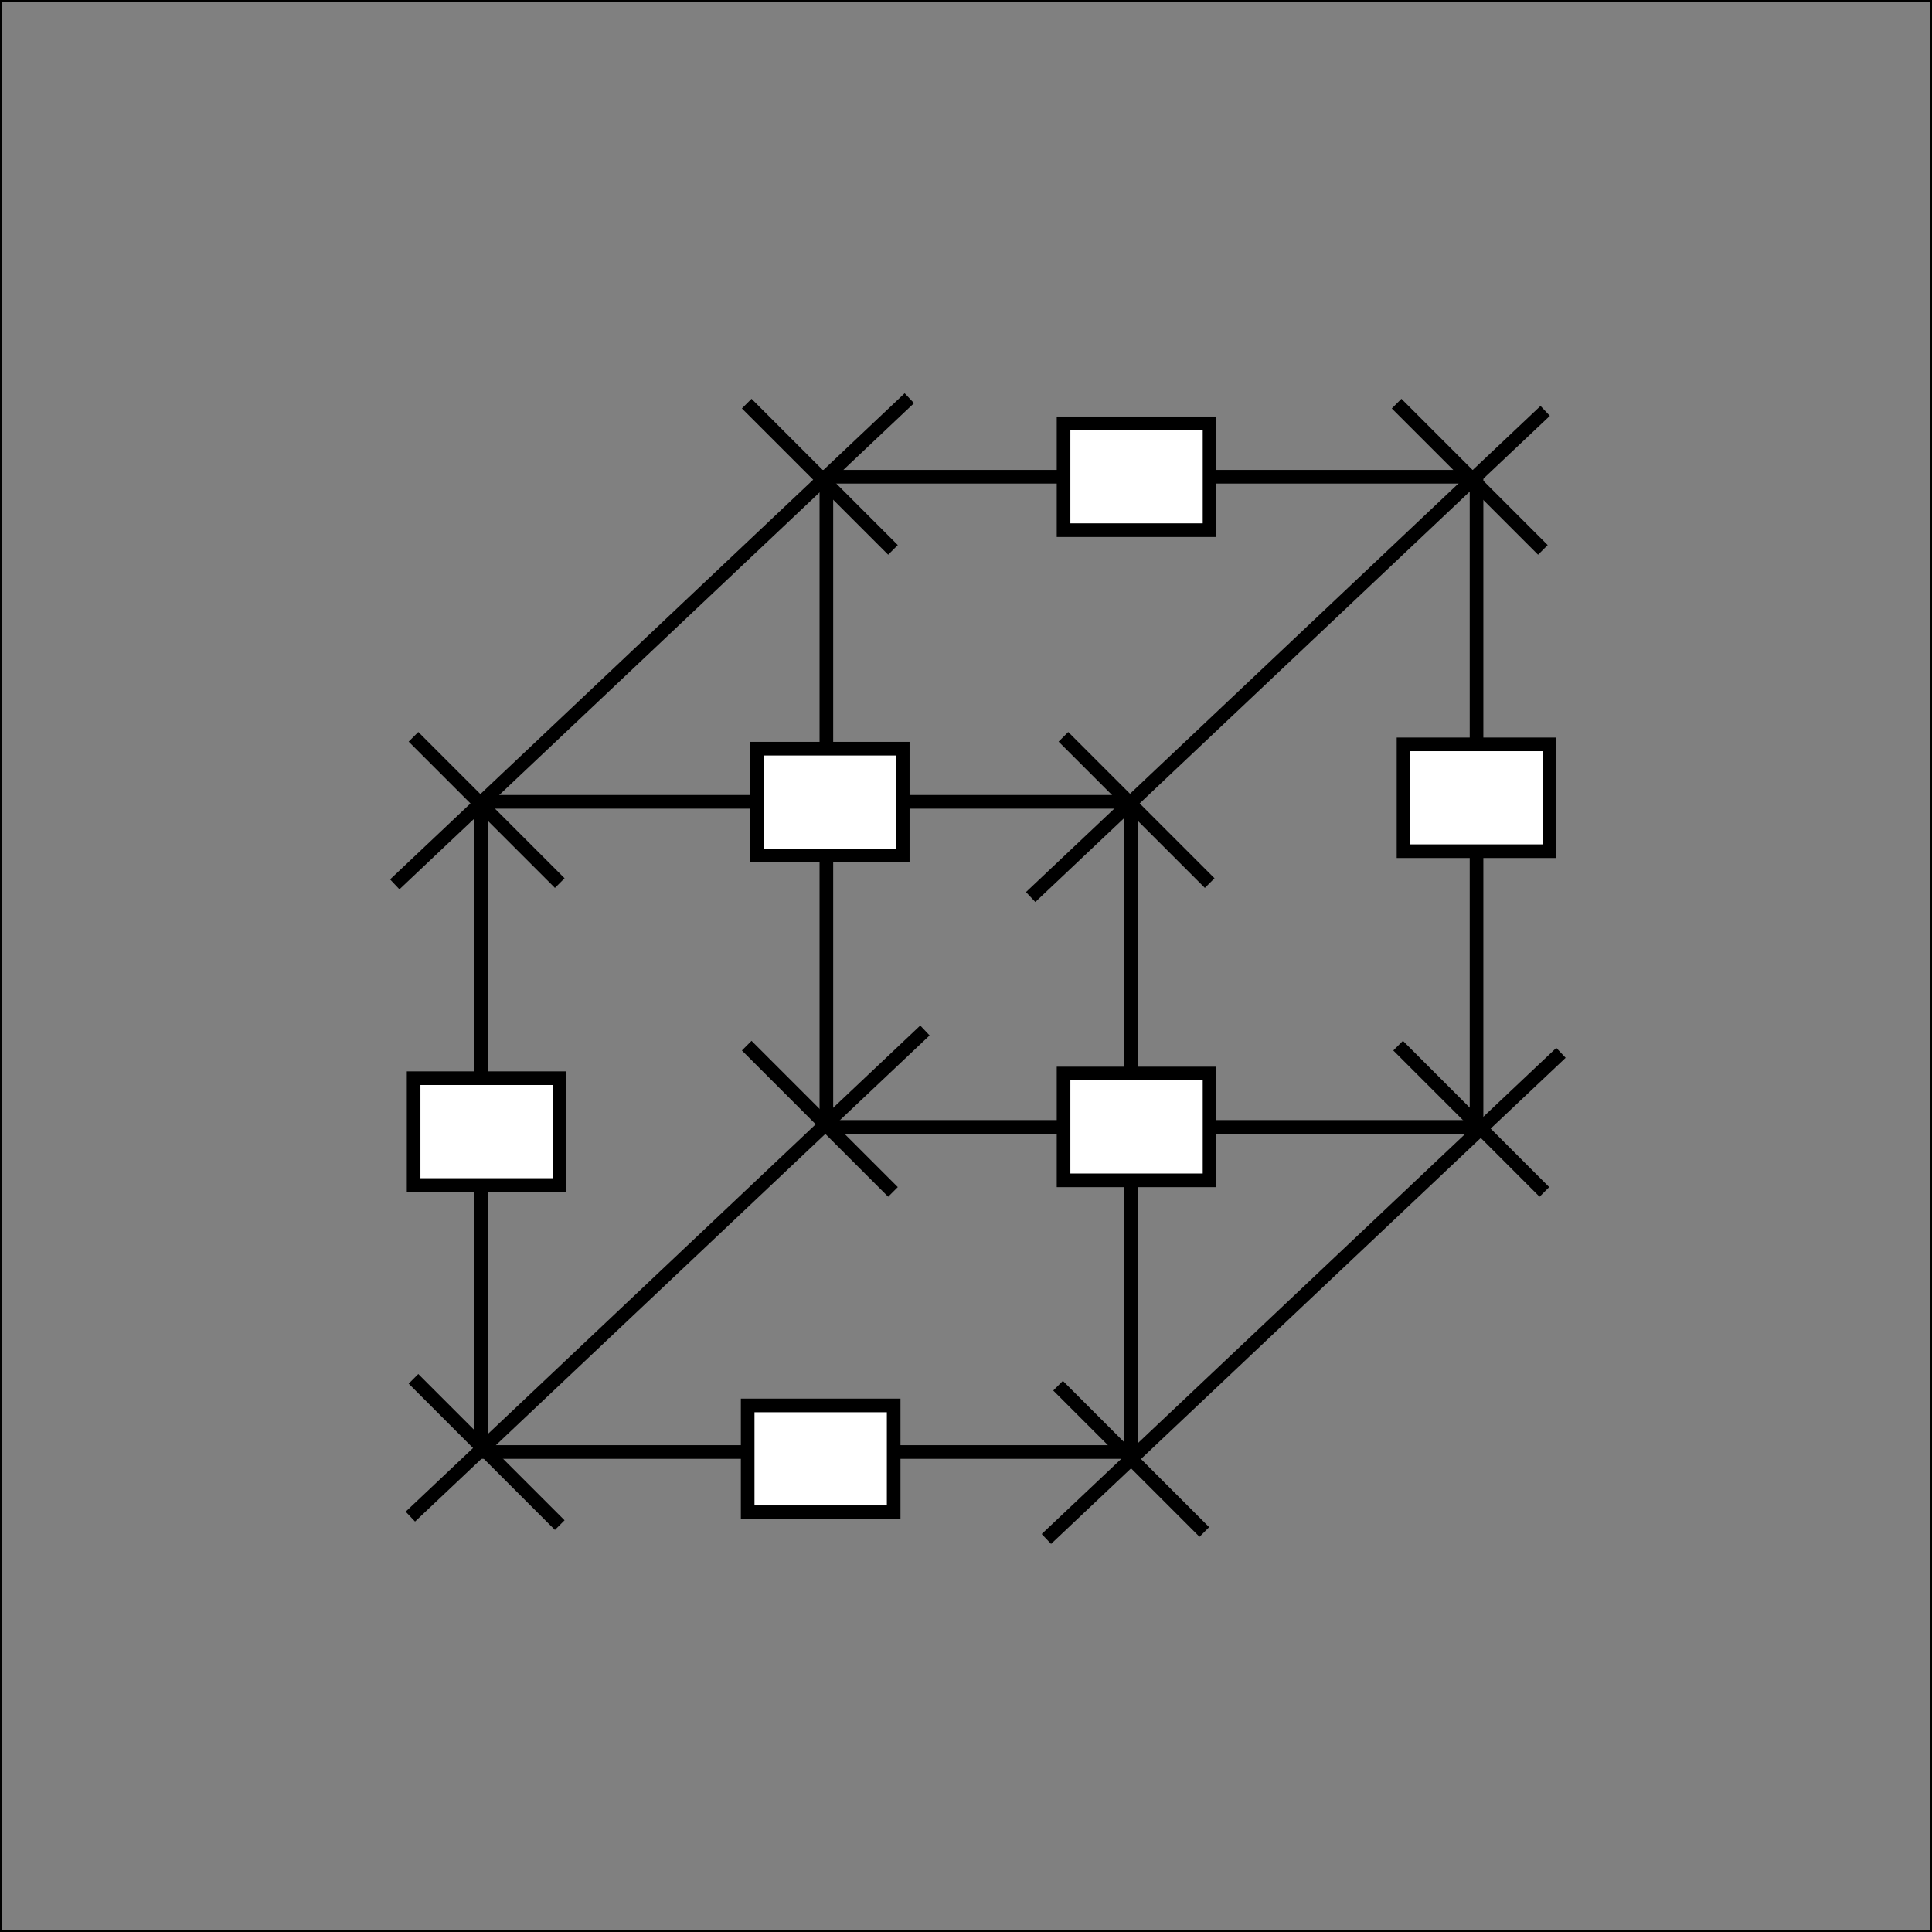 <?xml version="1.0" encoding="UTF-8"?>
<svg id="Layer_1" data-name="Layer 1" xmlns="http://www.w3.org/2000/svg" width="150mm" height="150mm" viewBox="0 0 425.2 425.2">
  <rect x="0" y="0" width="425.2" height="425.2" fill="#808080" stroke="none"/>
  <defs>
    <style>
      .cls-1 {
        fill: #fff;
      }

      .cls-1, .cls-2, .cls-3 {
        stroke: #000;
        stroke-miterlimit: 10;
      }

      .cls-1, .cls-3 {
        stroke-width: 3px;
      }

      .cls-2, .cls-3 {
        fill: none;
      }
    </style>
  </defs>
  <rect class="cls-3" x="105.86" y="176.47" width="143.09" height="143.09"/>
  <rect class="cls-3" x="181.87" y="104.92" width="143.09" height="143.09"/>
  <line class="cls-3" x1="86.88" y1="194.63" x2="200.13" y2="87.64"/>
  <line class="cls-3" x1="230.29" y1="338.7" x2="343.54" y2="231.71"/>
  <line class="cls-3" x1="226.83" y1="197.42" x2="340.07" y2="90.43"/>
  <line class="cls-3" x1="90.31" y1="333.78" x2="203.56" y2="226.79"/>
  <line class="cls-3" x1="91" y1="162.16" x2="123.19" y2="194.35"/>
  <line class="cls-3" x1="164.34" y1="88.83" x2="196.53" y2="121.02"/>
  <line class="cls-3" x1="307.37" y1="88.83" x2="339.56" y2="121.02"/>
  <line class="cls-3" x1="234.04" y1="162.16" x2="266.23" y2="194.35"/>
  <line class="cls-3" x1="91" y1="303.46" x2="123.19" y2="335.65"/>
  <line class="cls-3" x1="232.86" y1="304.97" x2="265.05" y2="337.16"/>
  <line class="cls-3" x1="164.34" y1="230.13" x2="196.53" y2="262.32"/>
  <line class="cls-3" x1="307.7" y1="230.13" x2="339.89" y2="262.32"/>
  <rect class="cls-1" x="166.55" y="164.77" width="32.13" height="23.51"/>
  <rect class="cls-1" x="234.07" y="93.17" width="32.13" height="23.51"/>
  <rect class="cls-1" x="308.89" y="163.82" width="32.13" height="23.51"/>
  <rect class="cls-1" x="234.07" y="236.26" width="32.13" height="23.51"/>
  <rect class="cls-1" x="91.03" y="237.29" width="32.13" height="23.51"/>
  <rect class="cls-1" x="164.55" y="309.31" width="32.13" height="23.51"/>
  <rect class="cls-2" x="0" y="0" width="425.2" height="425.2"/>
</svg>